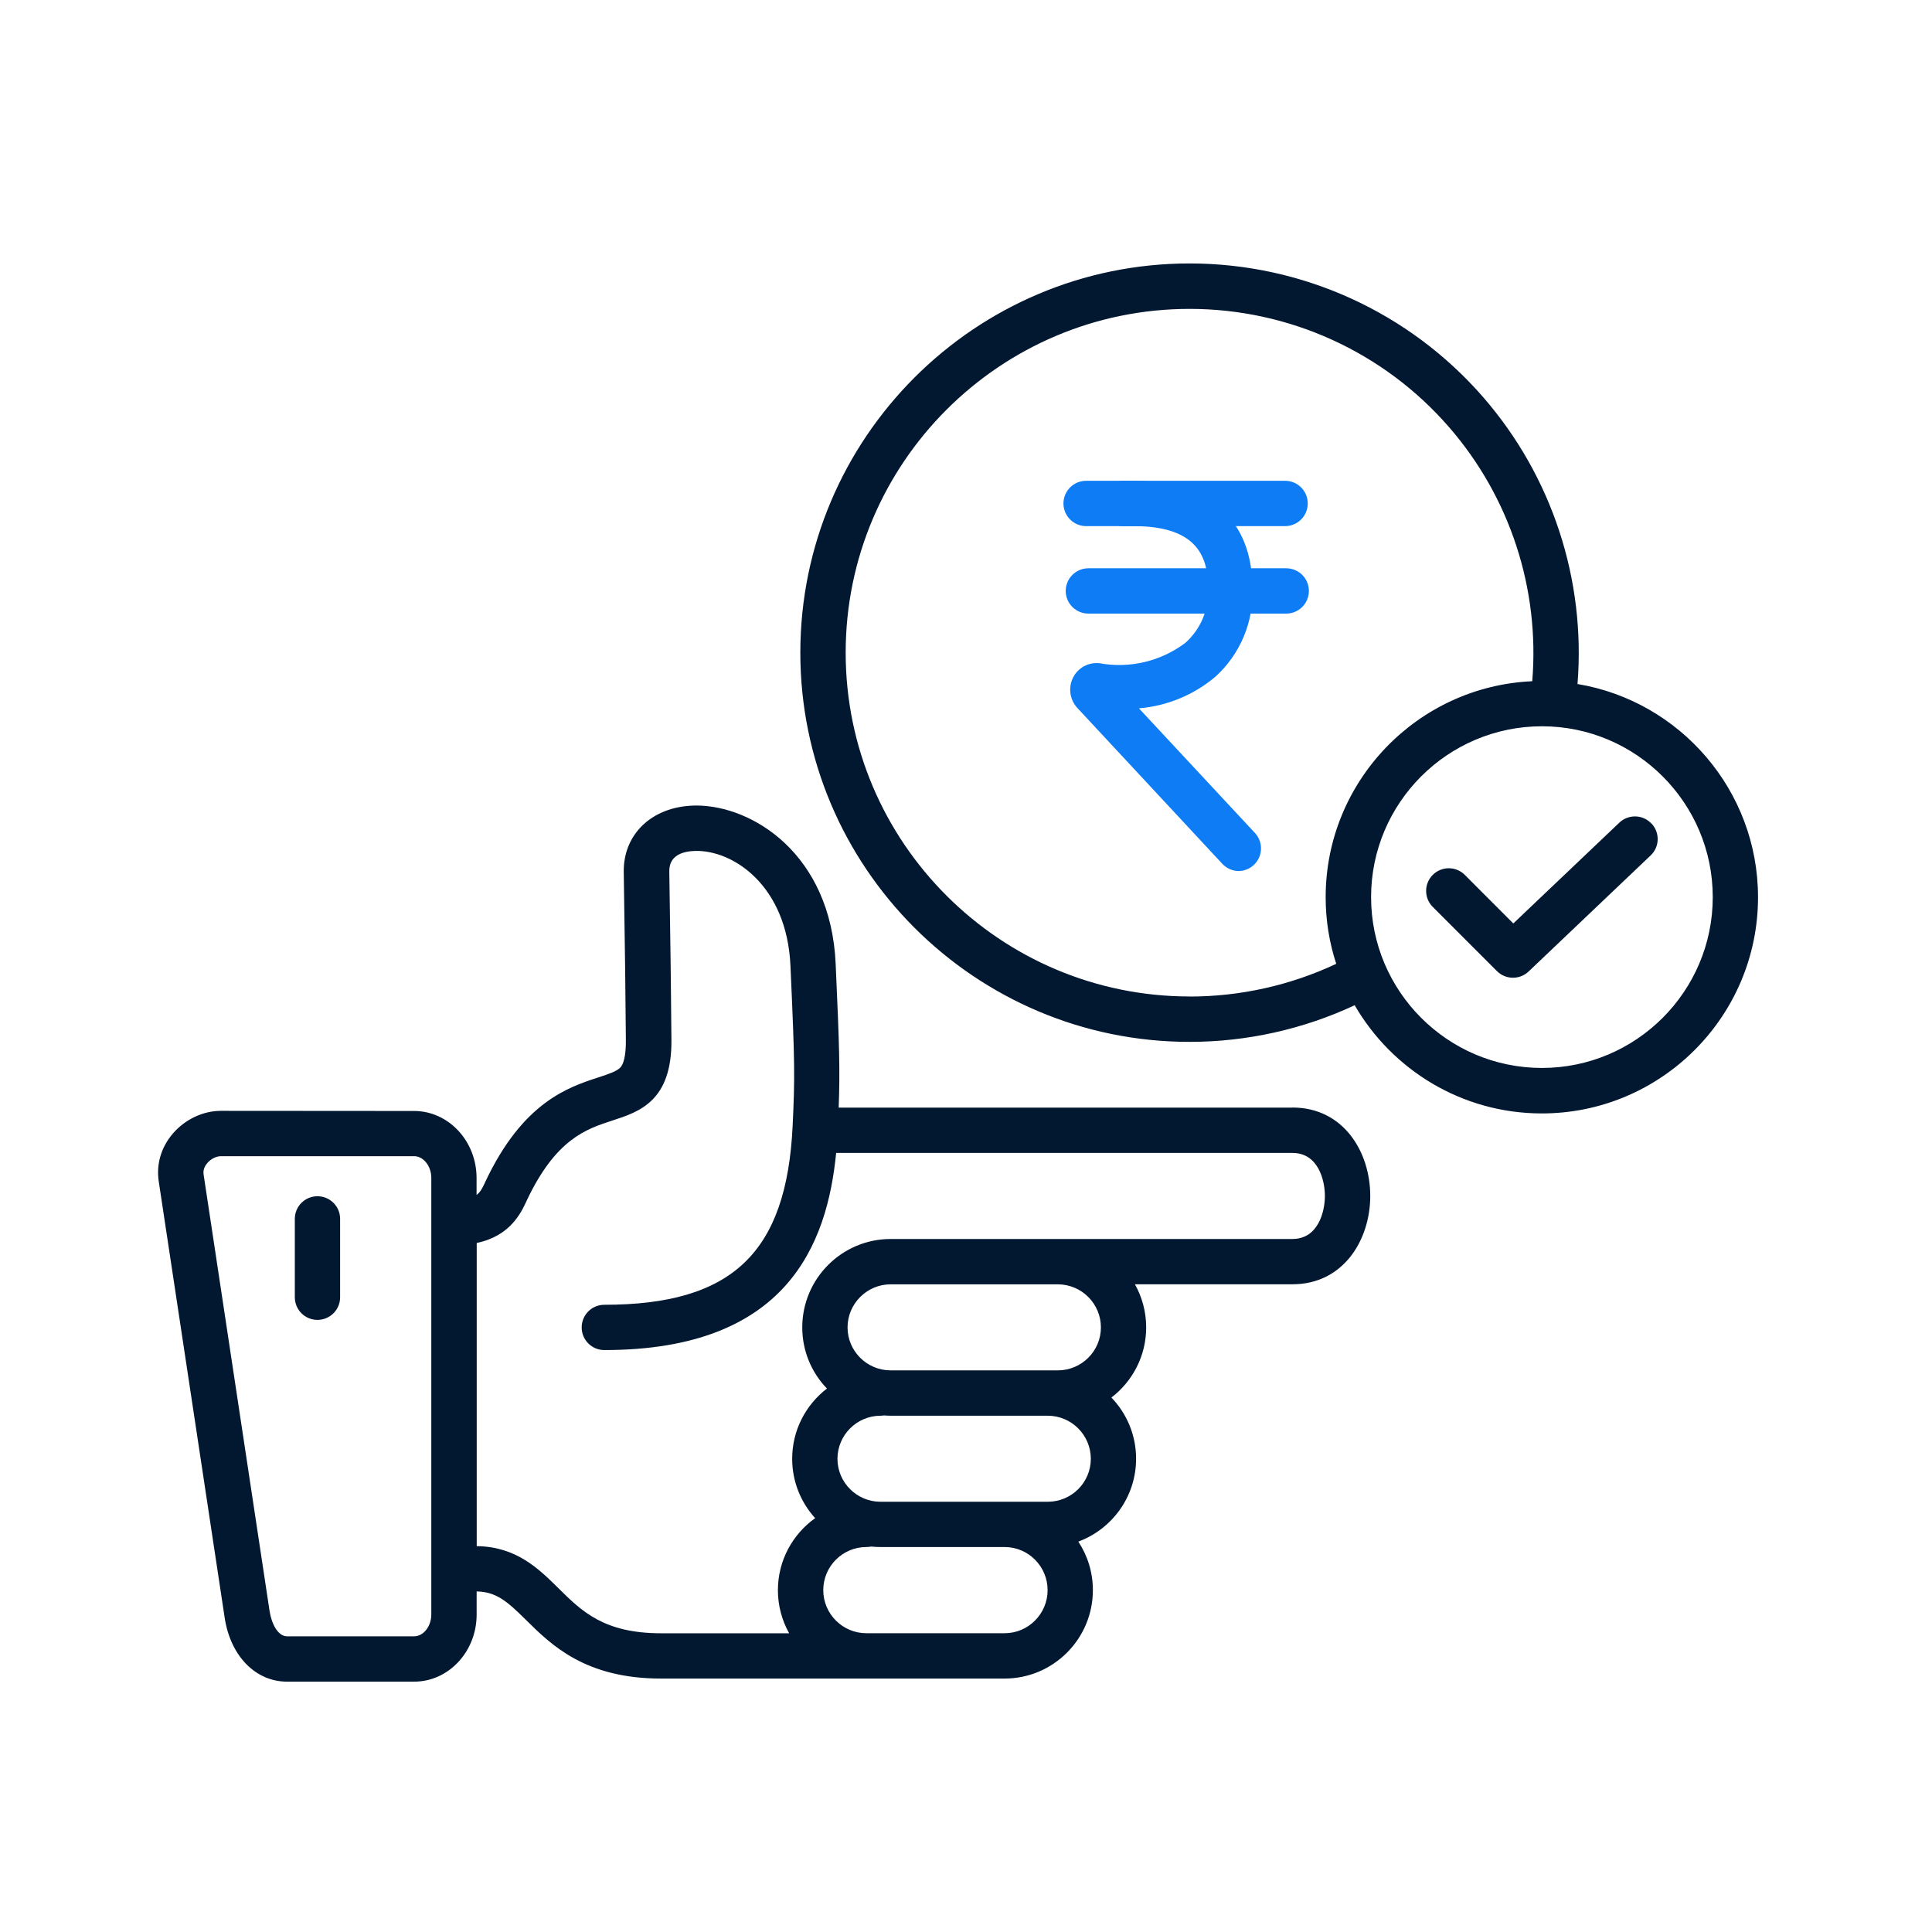 <svg width="100" height="100" viewBox="0 0 100 100" fill="none" xmlns="http://www.w3.org/2000/svg">
<path d="M66.897 57.33H43.41C43.481 55.369 43.449 54.237 43.254 49.89C43.002 44.194 38.936 41.694 36.042 41.694C35.992 41.694 35.946 41.694 35.896 41.697C33.74 41.761 32.256 43.178 32.285 45.139C32.334 48.597 32.348 49.414 32.352 49.766C32.355 49.94 32.359 50.242 32.363 50.675L32.395 53.846C32.398 54.343 32.352 54.993 32.107 55.256C31.919 55.455 31.503 55.59 30.978 55.764C29.422 56.271 27.071 57.035 25.125 61.158L25.097 61.222C24.976 61.474 24.877 61.694 24.667 61.85V60.973C24.667 59.059 23.215 57.504 21.432 57.504L11.439 57.497C10.513 57.497 9.586 57.933 8.954 58.665C8.343 59.372 8.084 60.249 8.215 61.14L11.631 83.746C11.933 85.717 13.229 87.042 14.859 87.042H21.436C23.222 87.042 24.671 85.483 24.671 83.569V82.372C25.704 82.394 26.273 82.905 27.242 83.864C28.531 85.138 30.292 86.882 34.213 86.882H51.996C54.518 86.882 56.567 84.83 56.567 82.305C56.567 81.378 56.29 80.515 55.814 79.794C57.558 79.148 58.804 77.468 58.804 75.504C58.804 74.275 58.318 73.16 57.526 72.337C58.619 71.499 59.326 70.185 59.326 68.704C59.326 67.894 59.113 67.134 58.744 66.474H66.897C69.539 66.474 70.924 64.173 70.924 61.9C70.924 59.627 69.543 57.326 66.897 57.326L66.897 57.33ZM22.324 83.569C22.324 84.18 21.916 84.695 21.436 84.695H14.859C14.373 84.695 14.05 84.02 13.954 83.391L10.538 60.788C10.499 60.529 10.623 60.323 10.733 60.195C10.918 59.982 11.195 59.844 11.44 59.844H21.436C21.919 59.844 22.324 60.359 22.324 60.966V83.572L22.324 83.569ZM51.998 84.535H44.842C43.613 84.535 42.612 83.533 42.612 82.305C42.612 81.076 43.613 80.074 44.842 80.074C44.927 80.074 45.009 80.064 45.09 80.05C45.25 80.067 45.414 80.074 45.581 80.074H52.001C53.226 80.074 54.224 81.076 54.224 82.305C54.224 83.533 53.226 84.535 52.001 84.535H51.998ZM54.231 77.731H45.577C44.348 77.731 43.347 76.733 43.347 75.508C43.347 74.282 44.348 73.278 45.577 73.278C45.637 73.278 45.694 73.27 45.751 73.263C45.865 73.27 45.982 73.278 46.099 73.278H54.231C55.46 73.278 56.461 74.279 56.461 75.508C56.461 76.736 55.46 77.731 54.231 77.731ZM56.983 68.707C56.983 69.932 55.982 70.93 54.753 70.93H46.099C44.87 70.93 43.869 69.932 43.869 68.707C43.869 67.482 44.87 66.477 46.099 66.477H54.753C55.982 66.477 56.983 67.478 56.983 68.707ZM66.901 64.13H46.102C43.578 64.13 41.525 66.182 41.525 68.707C41.525 69.936 42.011 71.051 42.803 71.871C41.709 72.709 41.003 74.027 41.003 75.508C41.003 76.69 41.454 77.766 42.192 78.579C41.028 79.41 40.264 80.77 40.264 82.308C40.264 83.118 40.477 83.878 40.846 84.538H34.217C31.262 84.538 30.111 83.402 28.897 82.198C27.878 81.193 26.724 80.053 24.675 80.028V64.335C26.4 63.98 26.965 62.777 27.231 62.212L27.256 62.155C28.769 58.949 30.335 58.441 31.713 57.993C33.08 57.549 34.785 56.995 34.753 53.821L34.721 50.65C34.717 50.209 34.714 49.9 34.71 49.726C34.703 49.375 34.689 48.558 34.643 45.106C34.628 44.261 35.36 44.062 35.974 44.044C37.91 43.988 40.729 45.795 40.914 49.996C41.145 55.103 41.145 55.728 41.028 58.252C40.719 64.847 37.895 67.535 31.279 67.535C30.63 67.535 30.108 68.061 30.108 68.707C30.108 69.357 30.633 69.879 31.279 69.879C40.736 69.879 42.814 64.396 43.279 59.676H66.9C68.225 59.676 68.576 61.075 68.576 61.903C68.576 62.73 68.221 64.129 66.9 64.129L66.901 64.13ZM17.604 63.089V67.145C17.604 67.794 17.079 68.317 16.432 68.317C15.782 68.317 15.26 67.791 15.26 67.145V63.089C15.26 62.439 15.786 61.917 16.432 61.917C17.082 61.917 17.604 62.443 17.604 63.089ZM81.652 35.398C82.082 30.007 80.335 24.656 76.766 20.554C72.941 16.158 67.405 13.636 61.574 13.636C50.462 13.636 41.425 22.674 41.425 33.782C41.425 44.89 50.463 53.927 61.574 53.927C64.529 53.927 67.458 53.274 70.118 52.031C72.057 55.376 75.672 57.631 79.805 57.631C85.977 57.631 90.995 52.61 90.995 46.441C90.995 40.898 86.944 36.285 81.649 35.404L81.652 35.398ZM61.574 51.577C51.759 51.577 43.772 43.594 43.772 33.782C43.772 23.97 51.759 15.988 61.574 15.988C66.723 15.988 71.617 18.214 74.994 22.099C78.158 25.735 79.703 30.483 79.309 35.26C73.368 35.523 68.616 40.434 68.616 46.439C68.616 47.643 68.808 48.801 69.163 49.887C66.801 50.999 64.198 51.581 61.574 51.581L61.574 51.577ZM79.81 55.277C74.934 55.277 70.967 51.31 70.967 46.435C70.967 41.559 74.934 37.592 79.81 37.592C84.685 37.592 88.652 41.559 88.652 46.435C88.652 51.31 84.685 55.277 79.81 55.277ZM85.477 42.621C85.925 43.089 85.907 43.835 85.435 44.279L79.121 50.284C78.893 50.501 78.602 50.607 78.311 50.607C78.009 50.607 77.711 50.493 77.48 50.263L74.16 46.942C73.702 46.484 73.702 45.742 74.16 45.284C74.618 44.826 75.36 44.826 75.818 45.284L78.329 47.798L83.815 42.582C84.284 42.134 85.03 42.152 85.474 42.624L85.477 42.621Z" fill="#021831"/>
<path d="M64.135 45.086C63.972 45.087 63.811 45.054 63.662 44.989C63.512 44.925 63.378 44.83 63.267 44.711L55.76 36.64C55.569 36.432 55.447 36.173 55.407 35.894C55.367 35.616 55.412 35.332 55.537 35.08C55.66 34.829 55.859 34.622 56.104 34.487C56.35 34.353 56.631 34.298 56.909 34.329C57.683 34.47 58.477 34.449 59.243 34.267C60.008 34.085 60.727 33.747 61.355 33.273C61.749 32.922 62.059 32.487 62.262 31.999C62.465 31.512 62.556 30.985 62.528 30.458C62.528 28.956 62.094 27.232 58.692 27.232H56.217C55.906 27.232 55.608 27.108 55.388 26.888C55.167 26.668 55.044 26.37 55.044 26.059C55.044 25.748 55.167 25.449 55.388 25.229C55.608 25.009 55.906 24.886 56.217 24.886H58.645C62.575 24.886 64.827 26.915 64.827 30.458C64.86 31.312 64.706 32.163 64.376 32.951C64.046 33.739 63.547 34.446 62.915 35.021C61.797 35.968 60.411 36.542 58.95 36.663L64.956 43.115C65.111 43.282 65.214 43.491 65.252 43.716C65.291 43.94 65.263 44.171 65.172 44.38C65.081 44.589 64.931 44.767 64.741 44.893C64.551 45.018 64.328 45.085 64.1 45.086H64.135Z" fill="#0E7CF4"/>
<path d="M66.516 27.232H58.117C57.806 27.232 57.508 27.108 57.288 26.888C57.068 26.668 56.944 26.37 56.944 26.059C56.944 25.748 57.068 25.449 57.288 25.229C57.508 25.009 57.806 24.886 58.117 24.886H66.516C66.828 24.886 67.126 25.009 67.346 25.229C67.566 25.449 67.689 25.748 67.689 26.059C67.689 26.37 67.566 26.668 67.346 26.888C67.126 27.108 66.828 27.232 66.516 27.232Z" fill="#0E7CF4"/>
<path d="M66.575 31.76H56.334C56.023 31.76 55.725 31.636 55.505 31.416C55.285 31.196 55.161 30.898 55.161 30.587C55.161 30.276 55.285 29.977 55.505 29.757C55.725 29.537 56.023 29.414 56.334 29.414H66.575C66.886 29.414 67.184 29.537 67.404 29.757C67.624 29.977 67.748 30.276 67.748 30.587C67.748 30.898 67.624 31.196 67.404 31.416C67.184 31.636 66.886 31.76 66.575 31.76Z" fill="#0E7CF4"/>
</svg>
